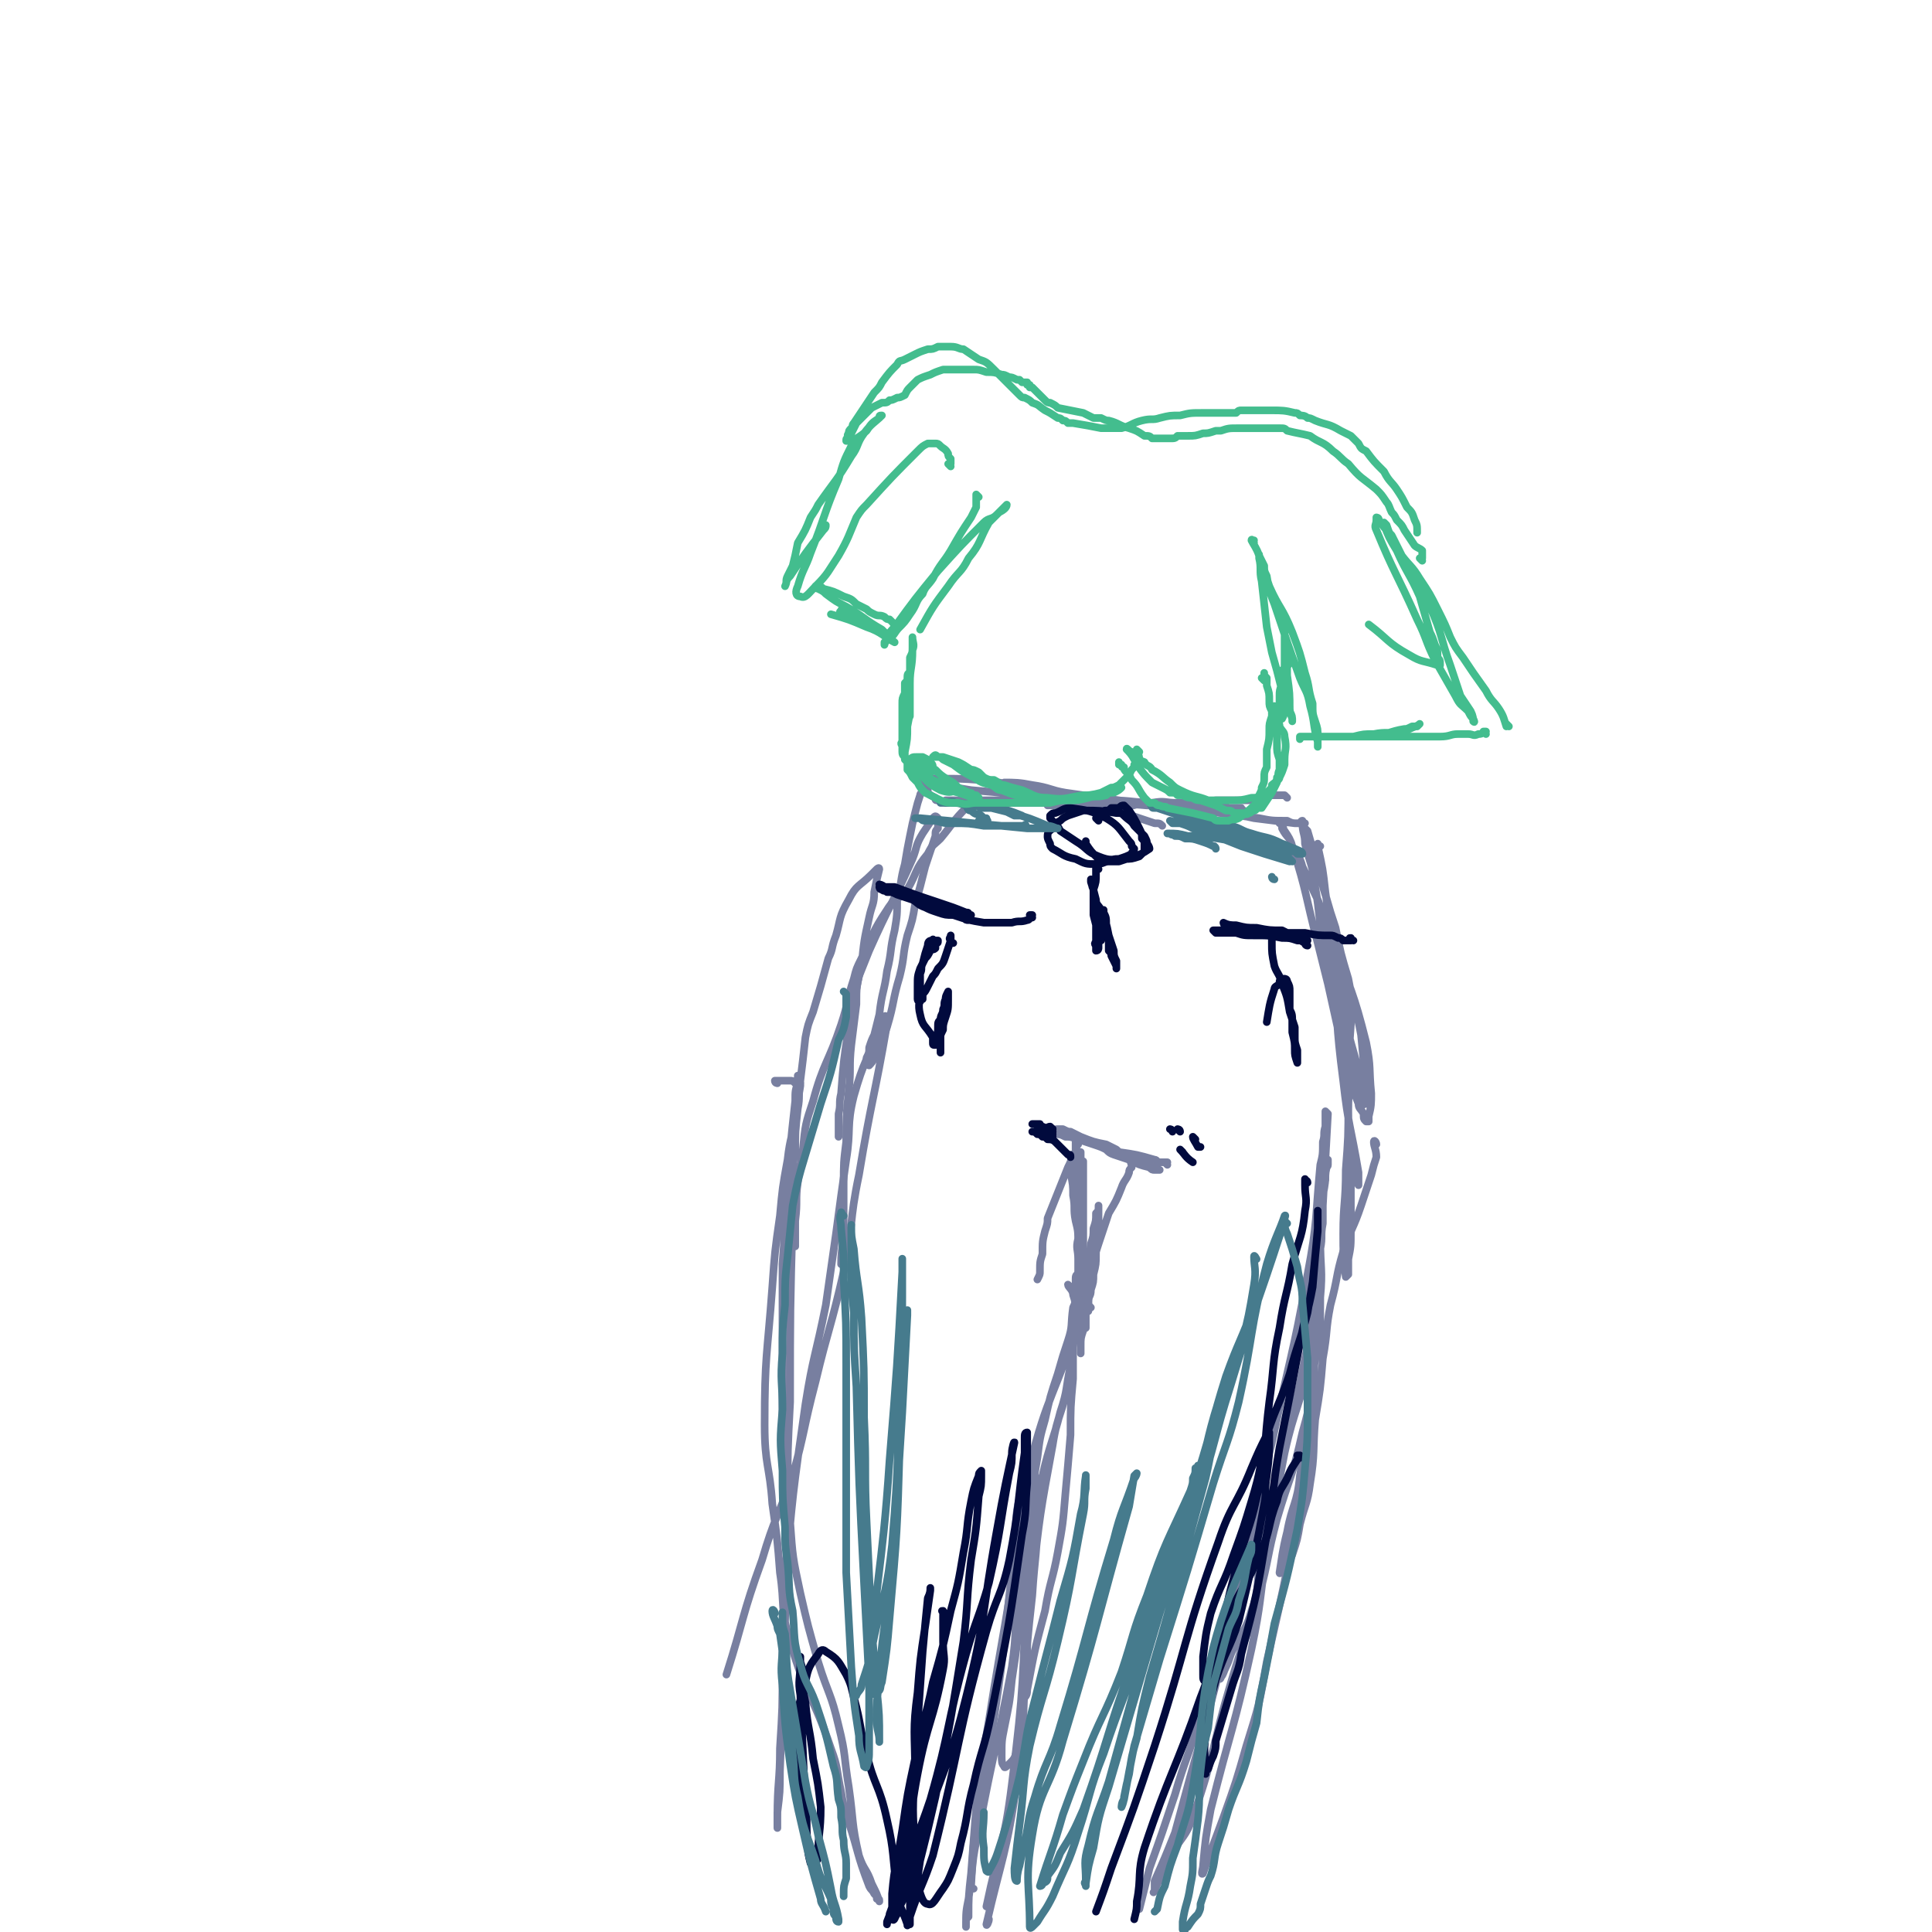 <svg viewBox='0 0 758 758' version='1.1' xmlns='http://www.w3.org/2000/svg' xmlns:xlink='http://www.w3.org/1999/xlink'><g fill='none' stroke='#787FA0' stroke-width='3' stroke-linecap='round' stroke-linejoin='round'><path d='M518,332c0,0 -1,0 -1,-1 0,0 0,1 0,1 2,9 2,9 3,18 2,13 1,13 3,25 2,15 2,15 4,29 2,10 2,10 3,20 1,4 1,4 3,9 0,2 1,2 2,4 0,2 0,2 1,3 0,0 1,0 1,0 0,-1 0,-1 0,-2 1,-4 1,-5 1,-9 -1,-10 0,-10 -2,-20 -5,-20 -6,-20 -13,-40 -3,-8 -3,-8 -6,-16 -3,-6 -3,-7 -6,-13 -1,-4 -2,-4 -4,-8 -1,-3 -1,-3 -3,-6 -1,-1 0,-1 -1,-2 0,-1 -1,-1 -1,-1 1,0 1,1 1,2 2,4 3,3 4,7 6,19 5,19 10,38 2,8 2,8 4,16 2,9 2,9 4,18 2,5 2,5 4,11 2,7 2,7 5,14 0,1 0,1 1,3 0,1 0,2 0,1 1,-1 1,-3 1,-6 -1,-10 -1,-11 -2,-21 -2,-11 -3,-11 -5,-22 -3,-10 -3,-10 -5,-20 -2,-6 -2,-6 -4,-13 -2,-6 -1,-6 -3,-12 -2,-6 -2,-6 -4,-13 -1,-1 -1,-1 -2,-2 0,-1 0,-1 0,-2 0,0 -1,0 0,1 0,4 1,4 1,8 2,8 3,8 4,17 2,11 1,12 4,23 2,11 2,11 5,22 2,8 3,8 5,16 2,7 2,7 4,15 1,3 1,3 2,6 0,1 0,2 1,3 0,1 0,0 0,-1 -1,-3 -2,-3 -3,-7 -3,-10 -3,-10 -5,-20 -2,-8 -2,-8 -3,-15 -1,-6 -1,-6 -2,-13 -1,-5 -1,-5 -2,-11 0,-3 0,-3 0,-6 0,-2 -1,-3 -1,-5 0,0 0,1 0,1 0,2 0,2 0,4 1,9 1,9 2,18 2,23 1,23 4,46 2,18 3,18 6,36 0,2 0,2 0,4 0,0 0,0 0,1 0,0 0,0 0,0 -1,-2 -1,-2 -2,-4 -1,-6 -1,-7 -2,-13 0,-9 0,-9 0,-18 0,-14 0,-14 1,-28 0,-5 0,-5 0,-11 -1,-2 -1,-2 -1,-5 -1,-1 -1,-1 -1,-3 0,-1 0,-2 0,-2 -1,0 -1,1 0,3 0,6 -1,6 0,13 0,9 1,9 1,18 1,11 0,11 0,21 0,9 1,9 1,19 0,14 0,14 0,28 0,6 0,6 -1,11 0,3 0,3 0,6 0,0 -1,1 -1,1 0,0 0,0 0,0 -1,-9 -1,-9 -1,-17 0,-12 1,-12 1,-25 1,-13 1,-13 1,-26 0,-18 0,-18 -1,-36 0,-4 0,-4 0,-8 0,-2 0,-2 0,-5 -1,-1 -1,-1 -1,-2 0,-2 0,-2 0,-3 0,0 0,0 0,0 '/><path d='M505,313c0,0 -1,-1 -1,-1 -3,0 -3,0 -6,0 -4,1 -4,1 -7,2 -3,0 -3,0 -5,0 -4,0 -4,0 -9,0 -7,1 -7,1 -15,1 -5,0 -5,-1 -10,0 -6,0 -6,1 -12,2 -3,0 -3,0 -6,0 -7,-1 -7,-1 -13,-2 -2,0 -2,0 -5,0 -2,1 -2,1 -3,1 -1,0 -1,0 -2,0 0,0 0,0 0,0 '/><path d='M437,315c0,0 -1,-1 -1,-1 8,0 9,1 18,1 4,0 4,0 8,0 8,0 8,-1 16,0 2,0 2,1 4,2 2,0 2,0 3,0 1,0 1,0 2,0 0,1 1,1 1,1 -2,0 -3,0 -5,0 -7,-1 -6,-1 -13,-2 -9,-1 -9,0 -18,-1 -17,-1 -17,-1 -35,-3 -3,-1 -3,-1 -7,-1 -5,-1 -5,-1 -9,-2 -3,-1 -3,-1 -5,-1 -1,0 -2,-1 -2,-1 4,0 6,0 11,1 7,1 7,2 13,3 21,3 21,3 42,6 9,1 9,1 19,2 7,1 7,1 15,2 5,1 5,1 11,1 2,1 2,1 4,1 1,0 3,0 3,0 -1,0 -2,0 -4,0 -8,-1 -8,-1 -16,-2 -9,-2 -9,-2 -19,-4 -11,-1 -11,-1 -23,-1 -12,-1 -12,-1 -23,-2 -23,-2 -23,-2 -46,-4 -6,-1 -6,-1 -13,-2 -3,-1 -3,-1 -5,-1 -1,-1 -1,-1 -2,-1 -1,0 -1,-1 -1,-1 11,1 12,0 24,1 11,1 11,2 22,4 12,2 12,2 25,3 11,2 12,1 23,3 10,1 10,1 20,2 5,1 5,1 10,1 3,1 3,1 6,1 0,0 1,0 1,0 -2,0 -3,0 -5,0 -7,-2 -7,-2 -14,-3 -11,-1 -11,-1 -23,-2 -12,0 -12,0 -23,0 -10,0 -10,0 -21,0 -8,0 -8,0 -15,0 -5,0 -5,0 -9,0 -4,0 -4,0 -7,0 -1,-1 -1,0 -3,0 0,-1 0,-1 0,-1 1,0 1,0 3,0 8,0 8,0 15,0 5,0 5,0 9,0 8,0 8,0 15,1 8,0 8,0 16,1 6,1 6,2 12,3 6,2 6,2 12,4 2,0 2,0 3,1 '/><path d='M368,314c-1,0 -1,0 -1,-1 -2,-1 -2,-1 -3,-2 0,-1 0,-1 0,-1 0,0 0,0 0,0 0,0 0,0 0,0 -1,-1 -1,-1 -1,-1 0,0 0,0 0,0 -1,1 -1,1 -1,1 0,1 -1,1 -1,2 -1,3 -1,3 -2,7 -1,4 -1,4 -2,9 -1,5 -1,5 -2,11 -2,7 -1,7 -3,13 0,7 0,7 -1,13 -2,8 -1,8 -3,16 -1,8 -2,8 -3,17 -1,4 -1,4 -2,8 -1,2 -1,2 -2,5 0,2 0,2 -1,4 0,0 0,0 0,1 0,1 0,1 0,1 0,1 1,1 1,1 2,-2 2,-3 3,-5 2,-5 2,-5 4,-10 3,-10 2,-10 5,-20 2,-8 1,-8 3,-16 2,-6 2,-6 3,-12 2,-7 2,-7 4,-15 1,-3 1,-3 2,-6 1,-3 1,-3 2,-6 0,-2 0,-2 1,-3 0,-1 0,-1 0,-2 0,-1 0,-2 0,-2 -1,-1 -1,-1 -2,0 -2,3 -2,3 -4,6 -3,5 -2,5 -4,10 -8,18 -9,18 -17,36 -2,5 -2,5 -4,10 -2,10 -2,10 -4,20 -2,13 -2,13 -3,26 -1,4 0,4 -1,8 0,3 0,3 0,6 0,2 0,2 0,3 '/><path d='M383,315c0,0 -1,0 -1,-1 0,0 0,1 0,1 0,0 0,0 0,0 -1,1 -2,0 -3,2 -5,5 -5,6 -10,12 -3,3 -3,2 -5,6 -5,6 -4,7 -8,14 -3,4 -5,3 -8,8 -6,9 -5,9 -10,19 -2,4 -2,4 -3,8 -3,9 -2,9 -5,18 -5,15 -7,15 -11,30 -3,9 -3,9 -4,19 -1,6 -1,6 -2,13 -1,7 0,7 -1,15 0,2 0,2 0,4 0,2 0,2 0,4 0,0 0,0 0,1 0,0 0,0 0,1 0,0 0,0 0,0 0,-4 0,-4 0,-9 -1,-10 -1,-10 -1,-21 0,-3 0,-3 1,-7 0,-8 0,-8 1,-17 1,-5 0,-5 1,-11 1,-8 1,-8 2,-17 1,-5 1,-5 3,-10 3,-10 3,-10 6,-21 2,-4 1,-4 3,-9 2,-7 1,-7 5,-14 3,-6 4,-5 9,-10 0,0 0,0 1,-1 1,-1 1,-1 1,-1 0,0 1,-1 1,0 -1,4 -1,4 -2,9 0,5 -1,5 -2,10 -2,9 -2,9 -3,19 -2,8 -2,8 -2,15 -1,8 -1,8 -2,16 -1,9 0,9 -1,18 -1,10 -1,10 -1,20 -1,8 -1,8 -1,17 0,8 0,8 0,17 0,7 -1,7 -1,14 '/><path d='M540,449c0,-1 -1,-2 -1,-1 0,2 1,3 1,6 -1,3 -1,3 -2,7 -2,6 -2,6 -4,12 -3,9 -4,9 -7,18 -3,10 -2,10 -5,21 -2,10 -1,10 -3,21 -1,12 -1,12 -3,24 -1,12 0,13 -2,25 -1,8 -2,8 -4,16 -1,6 -1,6 -3,12 -1,2 -1,2 -2,3 0,1 0,1 -1,2 -1,1 -2,3 -2,2 1,-6 1,-8 3,-16 2,-11 4,-11 5,-22 4,-23 4,-23 6,-47 2,-21 1,-21 2,-42 1,-5 0,-5 1,-10 0,-5 0,-5 0,-11 1,-5 1,-5 1,-10 0,-1 1,-1 1,-2 0,-1 0,-1 0,-2 0,0 0,1 0,1 -1,4 -1,4 -1,7 -2,11 -2,11 -3,21 -1,11 0,11 -1,22 -2,14 -1,14 -4,27 -6,30 -7,30 -14,60 -2,11 -2,11 -4,22 -1,8 0,9 -3,17 -2,7 -3,7 -6,13 -3,5 -2,5 -4,9 -1,2 -1,3 -2,4 0,1 -1,1 -1,0 -1,-4 0,-4 1,-9 3,-13 4,-12 7,-25 3,-13 3,-13 6,-26 3,-16 3,-16 7,-32 7,-33 8,-33 14,-66 4,-21 3,-22 5,-43 1,-4 1,-4 1,-9 1,-3 0,-3 1,-6 0,-2 0,-2 0,-4 0,-1 0,-1 0,-2 0,0 1,1 1,1 -1,18 -1,18 -2,36 -1,14 -1,14 -2,27 -2,17 -1,17 -3,33 -4,19 -6,19 -10,37 -4,20 -3,20 -7,39 -3,19 -2,19 -6,38 -7,32 -8,31 -16,63 -2,11 -2,11 -3,22 0,1 -1,4 0,3 3,-9 4,-11 8,-22 5,-14 5,-14 9,-28 5,-16 5,-16 8,-33 8,-35 8,-35 14,-71 3,-17 2,-17 4,-35 1,-14 1,-14 1,-28 1,-13 0,-13 1,-27 0,-3 0,-3 1,-6 0,-1 0,-1 0,-1 0,0 0,1 0,2 0,12 1,12 0,23 0,12 0,12 -2,24 -2,15 -1,15 -5,29 -4,18 -5,17 -10,34 -4,15 -3,15 -7,30 -5,17 -6,17 -11,34 -8,27 -6,27 -15,53 -3,8 -4,7 -8,14 -2,5 -2,5 -4,9 -2,3 -2,3 -3,6 0,0 -1,1 0,0 0,-1 0,-2 0,-4 4,-9 4,-9 8,-19 3,-11 3,-11 6,-22 8,-28 8,-28 15,-56 3,-11 3,-11 5,-23 2,-5 2,-5 3,-11 0,-4 0,-4 0,-7 1,-2 1,-2 1,-4 0,-1 0,-2 0,-1 0,3 0,4 -1,9 -3,11 -4,11 -7,22 -3,11 -4,11 -6,22 -4,14 -3,14 -7,28 -4,14 -5,14 -9,28 -5,15 -5,15 -10,29 -2,8 -2,8 -4,16 '/><path d='M305,425c0,0 -1,0 -1,-1 1,0 2,0 4,0 0,0 0,0 1,0 1,0 1,0 1,0 1,0 1,0 2,1 0,0 0,0 1,0 0,0 0,0 1,0 0,0 0,1 0,1 -1,6 -1,6 -2,12 -1,8 -2,8 -3,17 -2,11 -2,11 -3,22 -2,14 -2,14 -3,28 -2,27 -3,27 -3,54 0,16 2,16 3,31 2,14 2,14 3,27 2,13 0,14 4,27 6,21 9,21 16,42 3,8 2,8 4,17 1,6 1,6 3,12 4,12 3,12 8,25 1,2 1,1 2,3 1,1 1,1 1,2 1,0 1,0 1,1 0,0 0,0 0,0 -1,-3 -1,-3 -3,-7 -2,-6 -3,-5 -5,-11 -3,-13 -2,-13 -4,-27 -2,-12 -1,-12 -4,-24 -3,-13 -4,-12 -8,-25 -4,-14 -4,-14 -7,-27 -3,-14 -3,-14 -4,-28 -2,-12 -2,-12 -2,-24 -1,-12 -1,-12 -1,-24 0,-27 0,-27 0,-53 1,-14 1,-13 2,-27 1,-19 1,-19 3,-37 0,-4 0,-4 1,-7 0,-1 0,-3 0,-3 0,2 0,3 0,6 -1,11 -1,11 -2,22 0,14 0,14 0,27 -1,37 -1,37 -1,73 -1,19 -1,19 -1,39 -1,53 -1,53 -3,106 0,8 0,8 -1,16 0,3 0,6 0,6 0,1 0,-2 0,-4 0,-14 1,-14 1,-27 1,-16 1,-16 1,-32 0,-16 0,-16 1,-33 3,-35 3,-35 8,-70 3,-19 4,-19 8,-39 2,-14 2,-14 4,-28 2,-15 2,-15 4,-29 2,-12 0,-13 3,-25 4,-14 5,-14 11,-27 0,-2 0,-2 1,-3 0,-1 0,-2 1,-1 0,0 0,1 0,3 -5,29 -6,29 -11,59 -4,19 -2,19 -6,38 -5,22 -6,22 -11,43 -5,19 -4,19 -9,37 -6,17 -7,16 -12,33 -8,22 -7,23 -14,45 '/><path d='M458,457c0,0 -1,-1 -1,-1 0,0 1,0 1,0 -1,0 -2,0 -4,0 0,0 0,-1 -1,-1 -7,-2 -7,-2 -14,-3 -3,-1 -3,-1 -5,-1 -2,-1 -2,-1 -5,-2 -3,-1 -3,-1 -6,-2 -3,-1 -3,-1 -5,-1 -2,-1 -2,-1 -4,-1 -1,-1 -1,-1 -3,-1 0,0 0,0 -1,0 0,0 0,0 0,0 1,0 2,0 3,0 1,-1 1,-1 2,-1 1,0 1,0 2,0 2,1 2,1 3,1 2,1 2,1 4,2 5,2 5,2 10,3 2,1 2,1 4,2 1,1 1,1 3,2 2,1 2,1 3,1 3,2 3,2 7,3 1,1 1,1 1,1 1,0 1,0 2,0 0,0 0,1 0,1 0,0 0,0 1,0 0,0 0,0 0,0 -1,0 -1,0 -2,0 -1,0 -1,0 -2,-1 -4,-1 -4,-1 -8,-3 -3,-1 -3,-1 -6,-2 -3,-1 -2,-2 -5,-3 -4,-2 -4,-2 -8,-3 -4,-1 -4,-1 -7,-2 -2,0 -2,0 -4,0 -2,-1 -2,-1 -3,-1 -1,0 -1,0 -1,0 '/><path d='M444,455c0,0 -1,-1 -1,-1 0,0 0,0 1,0 0,0 0,0 0,0 0,1 -1,-1 -1,0 0,1 1,2 1,4 -1,1 -1,1 -1,2 -1,3 -2,3 -3,6 -2,5 -2,5 -5,10 -1,3 -1,3 -2,6 -1,3 -1,3 -2,6 -1,3 -1,3 -2,7 -1,6 -1,6 -2,13 0,1 0,1 0,2 0,1 0,1 0,2 0,1 0,1 0,1 0,1 0,1 0,1 0,0 0,1 0,0 0,-1 -1,-1 0,-3 0,-3 1,-2 1,-5 1,-3 1,-3 1,-6 1,-4 1,-4 1,-8 0,-6 1,-6 1,-12 0,-2 0,-2 0,-3 0,0 0,0 0,-1 0,-1 0,-1 0,-1 0,-1 0,-1 0,-2 0,0 0,0 0,0 0,2 0,2 -1,3 0,3 0,3 -1,6 0,3 0,3 -1,6 -1,10 -1,10 -2,19 -1,4 -1,4 -1,7 0,4 0,4 -1,8 0,2 0,2 0,5 0,1 0,1 0,3 0,0 0,1 0,1 0,0 0,0 0,0 0,-1 0,-1 0,-3 0,-3 0,-3 1,-6 0,-1 0,-1 0,-1 '/><path d='M423,449c0,0 -1,-1 -1,-1 0,0 0,0 0,1 0,3 0,3 0,6 0,3 1,3 1,5 1,5 0,5 1,9 0,5 0,5 0,10 0,4 1,4 1,9 0,5 0,5 1,9 0,4 0,4 0,7 1,2 1,2 1,4 0,1 0,1 0,3 0,1 0,1 1,2 0,0 -1,0 -1,0 0,-2 0,-2 -1,-5 0,-3 0,-3 -1,-7 -1,-6 -1,-6 -2,-13 0,-5 0,-5 -1,-9 -1,-5 0,-5 -1,-10 0,-4 0,-4 -1,-9 0,-1 0,-1 0,-2 0,0 0,0 0,-1 0,0 0,-1 0,-1 0,0 0,1 0,1 0,2 0,2 1,4 0,3 0,3 1,6 0,5 0,5 1,11 1,12 1,12 2,25 0,3 0,3 0,6 0,3 0,3 1,5 0,2 0,2 0,3 0,1 0,1 0,2 0,1 0,2 0,2 0,-6 0,-7 0,-13 0,-5 0,-5 -1,-11 0,-5 0,-5 0,-11 0,-10 0,-10 0,-19 -1,-3 0,-3 0,-6 -1,-2 -1,-2 -1,-3 0,-1 0,-1 0,-2 0,-1 0,-1 0,-1 0,0 0,1 0,2 0,1 0,1 0,3 0,7 0,7 0,13 0,6 0,6 0,12 0,7 0,7 0,14 0,5 0,5 0,10 -1,1 -1,1 -1,2 0,1 0,2 0,2 0,0 0,-1 0,-2 0,-10 0,-11 1,-21 0,-4 0,-4 1,-7 0,-4 0,-4 0,-8 0,-7 0,-7 0,-14 0,-1 0,-1 0,-2 0,-1 0,-1 0,-2 0,-1 0,-2 0,-1 0,2 -1,3 -1,6 0,7 0,7 0,14 -1,5 -1,5 -1,9 0,5 0,5 0,9 0,4 0,4 0,9 0,1 0,1 0,2 0,0 0,1 0,0 -1,0 0,-1 0,-3 0,-4 0,-4 0,-8 0,-4 -1,-4 0,-8 0,-3 0,-3 1,-7 0,-4 0,-5 0,-9 0,-4 0,-4 0,-7 0,-4 0,-4 0,-8 0,-2 0,-2 0,-3 -1,0 -1,-1 -2,0 0,0 0,0 -1,1 -1,3 -1,3 -2,5 -4,10 -4,10 -8,20 0,2 0,2 -1,5 -1,4 -1,4 -1,9 -1,3 -1,3 -1,7 0,1 0,1 -1,3 '/><path d='M420,505c0,0 -1,-1 -1,-1 0,1 2,2 2,4 1,3 1,3 0,5 -1,7 0,7 -2,13 -2,6 -2,6 -4,13 -3,9 -3,9 -5,18 -2,7 -2,7 -3,15 -3,17 -2,17 -3,34 -1,15 -1,15 -1,29 0,14 0,14 -1,27 0,1 0,1 0,2 0,1 0,2 0,2 1,-1 1,-2 1,-3 3,-16 3,-16 7,-31 2,-12 3,-12 5,-23 2,-11 2,-11 3,-23 1,-11 1,-11 2,-23 0,-11 0,-11 1,-22 0,-9 0,-9 0,-18 1,-6 1,-6 1,-12 0,-2 0,-2 0,-5 0,-2 0,-2 0,-4 0,-1 0,-2 1,-2 0,2 0,3 0,5 0,6 0,6 -1,12 -1,13 -1,13 -3,25 -2,13 -4,12 -6,25 -5,27 -5,27 -8,54 -2,12 -1,12 -2,25 0,9 0,9 -1,17 -1,9 0,9 -1,18 -1,3 -1,3 -2,6 -1,3 -1,3 -3,5 -1,1 -2,2 -2,1 -1,-1 -1,-2 -1,-4 0,-6 0,-6 1,-11 2,-10 2,-9 3,-19 4,-26 3,-26 6,-52 2,-14 2,-14 6,-28 3,-13 4,-13 7,-25 3,-9 2,-9 4,-18 1,-5 1,-5 1,-9 1,-4 1,-4 2,-9 0,-1 0,-1 0,-3 1,-2 1,-3 1,-3 -1,2 0,4 -1,7 -9,28 -12,28 -19,56 -4,11 -2,12 -4,24 -5,38 -6,38 -12,76 -3,17 -3,17 -5,34 -1,13 -1,13 -2,26 -1,9 -1,9 -1,17 -1,1 -1,1 -1,2 0,1 0,1 0,1 0,1 0,1 0,1 0,-6 0,-6 1,-11 2,-14 1,-14 4,-27 6,-32 7,-32 13,-64 2,-14 1,-14 2,-28 2,-19 2,-19 4,-39 1,-5 1,-11 2,-10 2,2 2,8 2,16 0,17 -1,17 -2,33 -2,18 -2,18 -3,36 -1,18 0,19 -3,37 -4,28 -6,30 -12,56 0,1 1,-1 1,-2 '/><path d='M382,741c0,0 -1,0 -1,-1 1,-19 1,-19 4,-38 2,-14 3,-14 5,-28 5,-33 4,-33 8,-65 1,-11 0,-14 2,-21 0,-1 1,2 2,4 1,14 2,14 1,28 -2,40 -1,40 -6,80 -3,24 -5,24 -10,48 '/></g>
<g fill='none' stroke='#010A3D' stroke-width='3' stroke-linecap='round' stroke-linejoin='round'><path d='M431,322c0,0 -1,-1 -1,-1 0,0 1,0 1,1 0,0 0,0 0,0 0,-2 -1,-2 0,-3 0,0 0,0 1,0 1,-1 1,-1 2,-1 1,0 1,0 2,-1 1,0 1,0 1,0 1,0 1,0 2,0 1,-1 1,-1 2,-1 1,1 1,1 2,2 2,3 2,3 4,7 1,2 1,2 1,4 1,1 1,1 1,2 0,1 0,1 0,2 0,1 0,1 0,1 -1,1 -1,1 -2,2 -3,1 -3,1 -6,1 -5,0 -5,1 -10,-1 -5,-2 -4,-3 -9,-6 -3,-2 -3,-2 -6,-4 -1,-2 -1,-2 -3,-3 0,-1 0,-1 -1,-2 0,0 0,-1 0,-1 1,-1 1,-1 2,-1 3,-1 3,-2 6,-2 7,1 8,1 14,4 5,3 5,4 9,9 1,1 1,1 1,2 1,1 1,1 1,1 0,1 -1,1 -1,2 -2,1 -2,1 -5,2 -2,0 -2,0 -4,1 -2,0 -2,1 -5,1 -4,0 -4,0 -8,-2 -5,-1 -5,-2 -9,-4 -1,-1 -1,-1 -1,-2 -1,-2 -1,-2 -1,-3 0,-2 1,-2 2,-3 1,-2 1,-2 3,-3 1,-1 1,-1 3,-2 3,-1 3,-1 6,-2 6,0 7,0 13,1 2,0 2,0 3,1 2,2 3,2 4,4 2,2 2,2 4,4 1,2 1,2 1,3 1,1 1,2 1,2 -3,2 -3,2 -6,3 -3,1 -3,1 -6,2 -2,0 -2,0 -4,0 -2,0 -2,0 -4,-1 -3,-3 -3,-3 -5,-6 0,0 0,-1 0,-1 0,0 0,0 0,0 '/><path d='M431,341c0,0 -1,-1 -1,-1 0,0 0,0 0,1 0,1 0,1 0,2 0,3 0,3 -1,6 0,2 0,3 1,5 0,3 0,3 0,5 0,3 0,3 0,6 0,2 0,2 0,4 0,1 -1,1 0,2 0,1 0,1 0,2 1,0 1,-1 1,-1 0,0 0,0 0,-1 0,-2 0,-2 0,-5 -1,-3 -1,-3 -2,-7 0,-3 0,-3 0,-6 0,-1 0,-1 0,-3 0,-1 0,-1 0,-2 -1,0 0,0 0,-1 -1,-1 -1,-1 -1,-2 0,0 0,0 0,0 0,0 0,0 0,1 1,3 1,3 2,7 0,2 1,2 2,4 2,5 2,5 3,10 1,3 1,3 2,6 0,2 0,2 1,4 0,1 0,1 0,2 0,0 0,1 0,1 0,0 0,-1 0,-1 -1,-2 -1,-2 -2,-4 0,-1 0,-1 -1,-2 0,-2 0,-2 0,-5 -1,-3 -1,-3 -1,-5 0,-3 0,-3 -1,-5 0,0 0,-1 0,-1 0,1 0,1 0,1 0,1 0,1 0,2 0,1 0,1 -1,3 0,2 0,2 0,5 0,1 0,1 0,1 '/><path d='M405,360c0,0 -1,-1 -1,-1 0,0 1,0 1,0 -1,1 -1,2 -2,2 -3,1 -3,0 -6,1 -2,0 -2,0 -5,0 -3,0 -3,0 -6,0 -6,-1 -6,-1 -12,-3 -3,0 -3,0 -6,-1 -3,-1 -3,-1 -5,-2 -3,-1 -3,-2 -5,-3 -3,-1 -3,-1 -6,-2 -2,-1 -2,-1 -4,-1 -1,-1 -1,0 -2,-1 -1,0 -1,-1 -1,-1 0,0 1,0 2,0 2,0 2,0 4,0 8,3 8,3 17,6 6,2 6,2 11,4 1,0 1,0 1,1 0,0 1,0 1,0 -1,0 -1,0 -1,0 -4,-1 -4,-1 -7,-2 -3,-1 -3,-1 -6,-2 -3,-2 -3,-2 -7,-3 -6,-2 -6,-2 -12,-4 -2,0 -3,0 -3,-1 0,0 1,0 2,1 9,2 9,2 18,6 7,2 6,3 13,6 1,1 1,1 2,1 '/><path d='M531,369c-1,0 -1,-1 -1,-1 -1,0 0,0 0,1 -1,0 -2,0 -3,0 -1,-1 -1,-1 -2,-1 -2,-1 -2,-1 -3,-1 -5,0 -5,0 -10,-1 -3,0 -3,0 -6,0 -2,0 -2,0 -5,0 -4,-1 -4,-1 -8,-1 -2,-1 -2,-1 -5,-1 -3,-1 -3,-1 -6,-1 -1,0 -1,0 -1,0 -1,0 -1,-1 -1,-1 2,1 3,1 5,1 4,1 4,1 8,1 5,1 5,1 10,1 2,1 2,1 4,2 2,1 2,1 3,1 1,1 1,1 2,1 1,0 1,0 1,0 -1,0 -2,0 -4,0 -3,-1 -3,-1 -6,-1 -5,-1 -5,-1 -11,-1 -4,0 -4,0 -7,-1 -2,0 -2,0 -4,0 -2,0 -2,0 -3,0 -1,0 -1,0 -1,0 -1,-1 -1,-1 -1,-1 2,0 3,0 6,0 3,0 3,0 6,0 6,0 6,0 11,1 4,0 4,0 6,1 2,1 2,1 4,2 2,0 1,0 3,1 0,0 0,1 1,1 0,0 0,0 0,0 '/><path d='M499,366c0,0 -1,0 -1,-1 0,0 1,1 1,1 0,2 0,2 0,4 0,4 0,4 1,9 1,3 2,3 3,7 2,5 2,5 3,11 1,3 1,3 2,6 0,2 0,2 0,4 0,2 0,2 1,5 0,1 0,1 0,3 0,1 0,1 0,2 0,0 0,0 0,0 0,0 0,0 0,0 -1,-3 -1,-3 -1,-5 0,-3 0,-3 -1,-7 0,-2 0,-2 0,-4 0,-3 0,-3 -1,-5 0,-3 0,-3 0,-5 0,-1 0,-1 0,-2 0,-2 0,-2 -1,-4 0,-1 -1,-1 -1,-1 -1,0 -1,0 -1,0 -1,0 -1,1 -1,2 -1,1 -2,1 -2,2 -2,6 -2,7 -3,13 '/><path d='M374,370c-1,0 -1,-1 -1,-1 -1,-1 0,-1 0,-2 0,0 0,0 0,0 0,0 0,0 0,0 0,0 0,0 0,0 0,1 0,1 0,2 -1,3 -1,3 -2,6 -1,3 -1,3 -3,5 -1,2 -1,2 -2,3 -1,2 -1,2 -2,4 -1,2 -1,2 -2,3 0,1 0,1 0,2 -1,0 -1,0 -1,1 0,0 0,0 0,0 0,0 -1,0 -1,-1 0,-3 0,-3 0,-5 0,-4 0,-4 1,-7 1,-2 1,-2 2,-4 1,-1 1,-1 2,-3 1,-1 1,0 2,-1 0,-1 0,-1 0,-2 1,0 1,0 1,-1 -1,0 -1,0 -1,0 -1,0 -1,-1 -1,0 -1,0 -2,0 -2,2 -1,3 -1,3 -2,7 -1,2 0,2 -1,4 0,4 0,4 0,7 0,4 -1,5 0,9 1,5 2,4 5,9 0,1 0,1 0,2 0,1 0,1 1,1 0,0 0,0 0,0 0,-1 0,-2 0,-3 1,-2 1,-2 1,-4 0,-2 0,-2 1,-3 0,-2 1,-2 1,-4 1,-2 0,-2 1,-4 0,-1 0,-1 1,-3 0,0 0,0 0,0 0,2 0,2 0,3 0,4 0,4 -1,7 -1,3 -1,3 -1,5 -1,2 -1,2 -1,3 0,3 0,3 0,6 '/><path d='M510,572c0,0 -1,-1 -1,-1 0,0 1,0 1,0 0,0 0,0 0,0 -3,5 -3,4 -5,9 -2,4 -3,4 -4,9 -4,10 -2,11 -7,21 -5,13 -7,12 -13,26 -6,14 -4,15 -10,30 -10,29 -12,29 -22,59 -3,10 -1,11 -3,21 0,3 0,3 -1,7 '/><path d='M513,464c0,-1 -1,-1 -1,-1 0,-1 0,0 0,0 0,1 0,1 0,2 0,5 1,5 0,10 -1,10 -2,10 -5,21 -2,12 -3,12 -5,25 -3,14 -2,15 -4,29 -2,16 -1,17 -4,33 -3,15 -4,15 -8,29 -4,14 -4,15 -7,29 -1,3 -2,3 -3,7 -1,4 -1,4 -2,9 -1,1 -1,1 -1,3 0,0 0,0 0,0 -1,-1 -1,-1 -1,-3 0,-3 0,-3 0,-7 1,-8 1,-9 3,-17 4,-12 5,-11 9,-23 4,-11 4,-11 7,-21 4,-13 3,-13 6,-26 4,-12 5,-12 9,-24 3,-12 4,-12 7,-24 1,-6 1,-6 2,-12 1,-10 1,-10 2,-20 0,-3 0,-3 0,-6 0,0 0,0 0,-1 0,0 0,-1 0,-1 0,0 0,1 0,1 0,3 0,3 0,6 -1,11 -1,11 -2,23 -2,11 -3,11 -5,22 -4,21 -4,21 -8,41 -3,17 -2,17 -5,34 -4,24 -4,24 -10,47 -1,7 -2,7 -4,14 -3,10 -3,10 -6,20 0,3 0,3 -1,6 -1,2 -1,2 -2,5 -1,1 -1,1 -1,1 0,1 0,1 0,1 0,-7 -1,-8 0,-15 1,-11 1,-11 4,-22 4,-12 5,-11 9,-23 3,-12 3,-13 6,-25 2,-10 2,-10 4,-21 1,-5 0,-5 1,-11 1,-8 1,-8 1,-16 0,0 0,-1 0,-1 0,0 -1,0 -1,1 -3,6 -3,6 -6,13 -6,15 -8,14 -13,29 -14,39 -12,40 -25,80 -8,24 -8,24 -17,48 -3,9 -3,9 -6,17 '/><path d='M413,444c0,-1 -1,-1 -1,-1 0,0 0,0 1,0 0,0 0,0 0,0 '/><path d='M464,452c0,0 -1,-1 -1,-1 2,2 2,3 5,5 '/><path d='M413,443c0,0 0,0 -1,-1 -1,0 -1,1 -3,0 -1,0 -1,0 -2,0 0,0 0,-1 -1,-1 0,0 0,0 -1,0 0,0 0,0 0,0 0,0 0,0 0,0 1,0 1,0 2,0 0,0 0,0 1,0 '/><path d='M469,447c0,0 -1,-1 -1,-1 0,1 1,2 2,4 0,0 0,0 0,0 0,0 0,0 1,0 0,0 0,0 0,0 -1,0 -1,0 -1,0 '/><path d='M420,454c0,-1 0,-1 -1,-1 -3,-3 -3,-3 -5,-5 -1,-1 -2,-1 -3,-1 -1,-1 -1,-1 -2,-1 -1,-1 -1,-1 -2,-1 0,0 0,0 -1,-1 0,0 0,0 0,0 0,0 -1,0 -1,0 0,0 0,0 0,0 1,0 1,0 3,0 '/><path d='M463,444c0,0 -1,-1 -1,-1 0,0 1,0 1,1 '/><path d='M413,446c-1,-1 -1,-1 -1,-1 -1,-1 0,0 0,0 -1,0 -1,-1 -3,-1 0,-1 0,0 -1,0 0,-1 0,-1 0,-1 0,0 0,0 0,0 0,0 0,0 0,0 0,0 0,0 1,0 0,0 0,0 1,0 '/><path d='M460,444c0,-1 -1,-1 -1,-1 '/><path d='M413,445c0,-1 -1,-1 -1,-1 0,-1 1,0 1,0 0,0 0,0 0,0 0,0 -1,0 -1,0 '/><path d='M371,633c-1,0 -1,-1 -1,-1 -1,0 0,0 0,1 0,1 0,1 0,2 0,2 0,2 0,3 0,3 0,3 0,6 0,6 1,6 0,11 -4,21 -6,20 -10,41 -4,21 -2,21 -7,42 -1,8 -2,8 -5,16 0,0 0,1 0,1 0,-1 1,-2 1,-4 3,-8 3,-8 5,-15 5,-15 6,-15 11,-30 8,-28 6,-28 14,-57 4,-14 5,-14 9,-28 5,-22 4,-22 8,-43 1,-4 1,-4 1,-8 0,-2 1,-5 1,-4 -3,14 -4,18 -7,35 -6,33 -4,33 -12,65 -7,28 -9,28 -18,55 -2,6 -2,6 -3,11 -2,7 -2,7 -4,14 -1,2 -1,2 -2,5 -1,1 -1,3 -2,2 0,-3 0,-5 0,-10 1,-12 2,-12 4,-25 2,-14 2,-14 5,-28 3,-15 4,-15 7,-30 4,-14 4,-14 7,-28 3,-11 3,-11 5,-23 2,-10 1,-10 3,-20 1,-5 1,-5 3,-10 0,-1 0,-1 1,-2 0,0 0,1 0,2 0,4 0,4 -1,8 -1,13 -1,13 -3,25 -2,16 -1,16 -3,32 -5,31 -5,31 -11,61 -3,13 -3,13 -6,25 -1,7 -1,7 -3,13 -1,3 0,3 -1,6 0,2 0,3 0,5 0,0 0,1 0,1 0,-1 -1,-2 0,-3 4,-12 5,-12 9,-24 11,-44 9,-45 21,-88 4,-14 6,-14 9,-28 4,-21 3,-21 6,-42 0,-3 0,-3 0,-6 0,-1 0,-2 1,-2 0,0 0,0 0,1 0,9 0,9 0,19 -1,10 0,10 -2,20 -5,35 -5,35 -12,70 -3,15 -4,14 -7,28 -3,11 -2,12 -5,23 -1,5 -1,5 -3,10 -2,5 -2,5 -4,8 -3,4 -4,7 -6,6 -2,0 -3,-4 -4,-8 -1,-7 -1,-7 -1,-14 -1,-15 -1,-15 0,-30 0,-15 -1,-16 1,-31 1,-13 1,-13 3,-26 1,-7 1,-7 2,-14 0,-1 0,-1 0,-1 0,1 0,2 -1,4 -1,10 -1,10 -2,21 -2,28 -2,28 -4,57 0,13 0,13 0,27 -1,8 -1,8 -1,16 0,1 0,1 0,3 0,2 0,2 -1,4 0,0 0,1 0,0 -2,-6 -3,-6 -4,-13 -2,-14 -1,-15 -4,-28 -3,-14 -5,-13 -8,-26 -3,-11 -2,-11 -5,-22 -1,-4 -1,-5 -3,-9 -3,-5 -3,-6 -8,-9 -1,-1 -2,-1 -3,1 -3,4 -4,5 -5,11 -3,10 -3,10 -3,20 -1,11 0,11 1,23 0,7 0,7 2,14 1,7 1,7 3,13 0,0 1,0 1,0 1,0 1,-1 1,-2 0,-9 1,-9 1,-19 -1,-9 -1,-9 -3,-19 -1,-11 -2,-11 -3,-22 -1,-5 -1,-5 -1,-10 0,-3 0,-3 -1,-6 0,-1 0,-2 0,-2 0,0 0,1 0,2 0,7 -1,7 0,13 1,22 1,22 2,44 1,7 0,7 1,15 0,3 0,3 1,7 '/></g>
<g fill='none' stroke='#467B8D' stroke-width='3' stroke-linecap='round' stroke-linejoin='round'><path d='M493,494c0,0 -1,-2 -1,-1 0,4 1,5 0,11 -2,12 -2,12 -5,24 -4,13 -5,13 -8,26 -4,13 -3,13 -6,26 -6,22 -6,22 -12,43 -5,18 -5,18 -10,35 -3,12 -3,12 -5,24 -2,7 -2,7 -3,14 -1,4 -1,4 -2,9 0,2 -1,4 -1,4 0,0 0,-2 1,-3 2,-11 2,-11 4,-21 5,-17 5,-17 10,-34 11,-35 11,-35 21,-69 5,-16 6,-16 10,-32 6,-27 4,-27 11,-54 3,-10 5,-13 7,-19 1,-1 -1,3 -1,5 -10,31 -11,31 -20,61 -7,22 -6,23 -13,44 -7,23 -8,23 -15,46 -10,34 -10,34 -20,68 -4,12 -4,12 -6,24 -2,7 -2,7 -3,14 0,0 0,1 0,1 0,-1 -1,-1 0,-2 0,-7 -1,-7 1,-14 3,-13 4,-13 8,-25 5,-18 5,-18 10,-36 6,-21 7,-21 13,-42 5,-19 5,-19 11,-38 5,-16 4,-17 9,-33 3,-10 4,-10 8,-20 3,-8 3,-9 5,-17 1,-3 1,-3 2,-6 0,-1 0,-3 0,-2 0,2 0,4 -1,7 -5,14 -6,14 -11,28 -6,19 -5,19 -11,38 -7,21 -8,20 -15,41 -6,17 -6,17 -11,34 -10,28 -9,29 -19,57 -4,9 -4,9 -9,17 -2,5 -2,5 -5,9 0,2 0,2 -2,3 0,1 -1,1 -1,1 4,-13 5,-14 9,-28 4,-11 4,-11 8,-21 7,-18 8,-17 15,-35 5,-15 4,-15 10,-30 7,-21 8,-21 17,-41 1,-3 1,-3 1,-5 1,-2 1,-2 1,-4 1,0 1,-1 1,-1 0,1 0,2 0,4 -11,34 -10,34 -22,67 -7,21 -8,21 -15,42 -6,15 -5,16 -10,31 -4,13 -5,13 -10,25 -3,6 -3,5 -6,10 -1,1 -1,1 -2,2 0,0 -1,1 -1,0 0,-17 -2,-18 1,-36 3,-19 7,-18 12,-37 14,-46 13,-46 26,-92 1,-6 1,-6 2,-12 0,0 1,-1 1,-1 0,0 0,1 -1,2 -4,12 -5,12 -8,24 -11,36 -10,37 -21,73 -4,14 -6,14 -10,28 -3,9 -2,9 -4,18 -1,4 -1,4 -2,9 -1,3 -1,5 -1,6 -1,0 -1,-3 -1,-5 1,-9 1,-9 2,-17 2,-15 1,-16 4,-31 5,-21 6,-20 11,-41 6,-25 5,-25 10,-50 1,-5 0,-5 1,-10 0,-2 0,-2 0,-4 0,0 0,-2 0,-1 -1,6 0,8 -2,15 -3,17 -3,17 -8,34 -5,20 -5,19 -10,39 -4,15 -3,15 -6,30 -3,12 -3,12 -7,25 -2,6 -2,7 -5,12 0,1 -1,0 -1,0 -1,-4 -1,-4 -1,-9 -1,-7 0,-7 0,-14 '/><path d='M331,477c-1,-1 -1,-2 -1,-1 -1,2 0,3 0,6 1,10 1,10 1,20 1,17 1,17 1,34 0,20 0,20 0,40 0,20 0,20 0,41 1,18 1,18 2,37 1,14 1,14 3,27 0,6 1,6 2,12 0,0 1,1 1,0 1,-3 1,-3 1,-7 0,-13 0,-13 0,-26 -1,-19 -1,-19 -2,-39 -2,-39 -2,-39 -3,-77 -1,-15 -1,-15 -1,-29 -1,-10 -1,-10 -1,-19 0,-8 0,-8 0,-15 0,0 0,-1 0,0 0,4 0,4 1,9 1,13 2,13 3,27 1,20 1,20 1,39 1,21 0,21 1,41 1,21 1,21 2,42 1,12 1,12 2,24 1,10 1,10 1,20 0,0 0,1 0,0 0,-3 -1,-4 -1,-8 0,-8 0,-8 1,-16 1,-18 2,-18 4,-36 2,-19 2,-19 3,-37 1,-16 1,-16 2,-32 1,-19 1,-19 2,-38 0,-1 0,-2 0,-2 0,0 0,1 0,2 -1,11 -1,11 -2,22 0,14 0,14 -1,29 -1,34 -1,34 -4,68 -1,12 -1,12 -3,25 -1,2 0,3 -2,4 -1,1 -3,1 -3,-1 2,-43 5,-44 8,-90 3,-37 3,-37 5,-74 0,-2 0,-6 0,-5 0,3 0,7 0,13 0,14 0,14 -1,27 -1,36 0,36 -3,72 -2,18 -3,18 -7,36 -2,10 -2,10 -5,19 0,2 -1,2 -2,4 0,1 -1,0 -1,1 0,0 0,0 0,0 '/><path d='M500,345c-1,0 -1,-1 -1,-1 '/><path d='M477,333c0,-1 -1,-1 -1,-1 0,0 1,0 0,0 -2,-1 -2,-1 -5,-2 -3,-1 -3,-1 -6,-1 -2,-1 -2,-1 -4,-1 -1,-1 -1,0 -2,-1 -1,0 -1,0 -1,0 0,0 0,0 0,0 4,0 4,0 8,1 6,0 6,0 12,1 6,1 6,1 11,2 6,1 6,1 12,2 2,1 2,1 5,1 2,0 2,0 3,1 1,0 2,0 2,0 0,-1 -1,-1 -3,-2 -3,-1 -2,-1 -5,-2 -6,-3 -6,-2 -12,-4 -4,-1 -4,-2 -8,-3 -4,-1 -4,-1 -8,-2 -4,0 -4,0 -7,-1 -2,0 -2,0 -4,0 -1,0 -1,-1 -1,-1 0,0 1,0 2,0 5,1 5,2 9,3 5,1 5,1 10,3 4,2 4,2 8,4 6,2 6,2 12,4 1,1 1,1 1,1 1,0 0,0 0,0 -4,-1 -4,-1 -7,-2 -8,-3 -8,-3 -15,-5 -6,-3 -7,-3 -13,-5 -5,-2 -5,-2 -10,-4 -3,-1 -3,-1 -6,-2 -1,0 -1,0 -1,0 -1,0 -1,0 -1,-1 0,0 -1,0 0,0 2,1 2,1 4,1 5,2 5,2 9,3 8,4 8,3 17,7 3,1 3,2 7,4 7,3 7,3 15,6 1,0 1,0 2,1 0,0 0,0 0,0 -10,-3 -10,-3 -19,-6 -10,-4 -10,-4 -19,-7 -2,-1 -2,-1 -5,-2 -1,0 -1,0 -3,0 0,0 -1,-1 -1,-1 3,1 4,0 8,1 7,2 7,3 15,5 5,2 5,2 9,4 6,2 6,2 11,4 2,1 2,0 4,1 0,0 0,0 1,1 0,0 0,0 0,0 '/><path d='M403,325c0,-1 -1,-1 -1,-1 0,-1 1,0 0,0 -4,0 -4,0 -9,0 -3,0 -3,0 -7,0 -6,-1 -6,-1 -12,-1 -4,0 -3,0 -7,-1 -2,0 -2,0 -4,0 -1,0 -1,0 -2,-1 -1,0 -2,0 -2,0 0,0 1,0 2,0 11,1 11,1 21,2 11,1 11,1 21,2 5,0 5,0 10,0 1,0 2,0 2,0 -1,0 -2,-1 -4,-1 -7,-3 -7,-3 -14,-5 -4,-1 -4,-1 -8,-2 -5,-1 -5,-1 -10,-1 -3,-1 -3,-1 -6,-1 -1,0 -1,0 -2,0 -1,0 -2,0 -2,0 0,-1 1,0 1,0 3,0 3,-1 5,0 9,1 9,1 19,3 2,1 2,1 4,2 1,0 1,0 2,0 0,0 0,0 1,0 0,0 0,0 0,0 -5,-2 -5,-2 -10,-3 -3,0 -3,0 -6,0 -2,-1 -2,-1 -4,-1 -1,0 -1,0 -2,0 0,0 0,-1 0,0 -1,0 -1,0 0,0 1,2 1,2 2,2 2,2 2,1 4,2 1,1 1,1 2,1 0,1 1,1 0,1 -1,0 -2,0 -3,0 '/><path d='M332,390c0,0 -1,-1 -1,-1 0,0 0,0 1,1 0,4 0,4 0,9 -1,5 -1,5 -3,9 -3,13 -3,13 -7,25 -3,10 -3,10 -6,20 -3,10 -3,10 -5,20 -1,10 -1,10 -2,20 -1,9 -1,9 -1,19 -1,9 -1,9 -1,19 -1,11 0,11 0,22 -1,12 -1,12 0,24 0,11 0,11 1,22 0,7 0,7 1,14 1,10 0,10 2,19 1,11 0,11 3,21 2,8 3,7 6,15 4,12 4,12 7,25 2,6 1,6 2,13 1,3 1,3 1,7 1,5 0,5 1,9 0,5 1,5 1,9 0,3 0,3 0,6 -1,3 -1,3 -1,6 0,1 0,1 0,1 '/><path d='M505,480c0,0 -1,-1 -1,-1 0,2 0,3 1,5 2,6 2,6 4,13 1,7 2,7 2,14 1,11 1,11 2,22 0,11 0,11 0,22 0,10 0,10 -1,21 -1,12 -1,12 -3,24 -4,19 -4,19 -9,37 -2,11 -2,11 -4,21 -2,9 -2,9 -3,18 -2,7 -2,7 -4,15 -3,10 -4,10 -7,19 -2,7 -2,7 -4,13 -2,6 -1,7 -3,13 -1,2 -1,2 -2,5 -1,3 -1,3 -2,6 0,2 0,2 -1,4 -2,2 -2,2 -4,5 0,0 -1,0 -1,1 0,0 -1,0 -1,0 0,-1 0,-1 0,-3 1,-7 2,-7 3,-14 1,-5 1,-5 1,-11 1,-7 1,-7 2,-15 1,-10 0,-10 1,-19 1,-9 1,-9 3,-17 1,-9 1,-9 2,-17 3,-11 3,-11 6,-22 2,-5 3,-5 4,-11 3,-9 2,-9 4,-17 1,-2 1,-2 1,-4 0,0 0,-1 0,-1 -6,14 -7,15 -12,30 -3,10 -3,10 -5,20 -4,22 -2,22 -6,45 -2,12 -3,12 -6,23 -3,8 -3,8 -5,16 -2,4 -2,4 -3,9 -1,1 -1,1 -1,1 '/><path d='M304,633c0,-1 -1,-2 -1,-1 0,2 1,3 2,6 0,1 0,1 1,3 1,7 1,7 2,14 2,16 1,16 3,33 1,8 0,9 2,17 2,13 3,13 7,25 2,8 3,8 6,15 0,2 0,2 1,4 0,2 0,2 1,3 0,1 0,2 1,2 0,0 0,-1 0,-1 -1,-6 -2,-6 -3,-12 -2,-10 -2,-10 -5,-21 -2,-10 -3,-10 -5,-21 -3,-18 -3,-18 -6,-36 -2,-11 -1,-11 -2,-22 -1,-3 -1,-3 -1,-6 0,-1 0,-2 0,-2 0,-1 0,0 0,0 0,6 0,6 0,12 0,8 -1,8 0,16 1,16 1,16 3,31 2,13 2,13 5,26 3,13 3,13 7,27 0,2 1,2 2,5 '/></g>
<g fill='none' stroke='#43BD8E' stroke-width='3' stroke-linecap='round' stroke-linejoin='round'><path d='M496,267c0,0 -1,-1 -1,-1 0,0 1,0 1,0 0,0 0,0 0,0 0,-1 0,-1 0,-2 0,0 0,0 0,0 0,0 0,0 0,0 0,1 0,1 1,2 0,1 0,1 0,3 1,3 1,3 1,6 0,2 0,2 1,4 0,3 1,3 1,6 1,3 1,3 1,7 0,3 0,3 1,6 0,2 0,2 0,4 -1,2 0,2 -1,3 0,2 -1,2 -2,3 0,1 0,1 -1,2 0,0 0,0 -1,1 -1,0 -1,1 -2,1 -2,1 -2,1 -4,1 -4,1 -4,1 -8,1 -2,0 -2,0 -4,0 -2,0 -2,0 -5,0 -5,-2 -5,-1 -11,-4 -2,-1 -2,-1 -4,-3 -3,-2 -3,-3 -7,-5 -1,-2 -2,-1 -3,-3 -3,-1 -3,-2 -5,-4 -1,0 -2,-2 -2,-1 1,1 2,2 3,4 1,1 0,1 1,2 3,4 3,4 6,7 2,1 2,1 4,2 2,1 2,1 3,2 2,0 2,0 3,1 1,0 1,0 2,0 2,1 2,1 4,1 1,1 2,1 3,1 3,1 3,1 6,2 2,1 2,1 4,2 2,0 2,0 3,1 1,0 1,0 3,0 1,0 2,1 3,0 1,0 1,-1 2,-1 0,0 1,0 1,-1 1,0 1,0 2,0 2,-3 2,-3 4,-6 1,-2 1,-2 2,-4 0,-1 1,-1 1,-2 1,-2 1,-2 2,-5 0,-1 0,-1 0,-2 0,-4 1,-4 0,-9 0,-2 -1,-2 -2,-4 0,-1 0,-1 -1,-3 0,-2 0,-2 0,-3 0,-1 0,-1 -1,-1 0,0 0,0 0,-1 0,0 0,0 0,0 -1,1 -1,1 -1,1 0,2 0,2 0,3 -1,3 -1,3 -1,5 0,4 0,4 -1,8 0,4 0,4 0,7 -1,2 -1,2 -1,4 0,2 0,2 -1,4 0,1 0,1 -1,3 0,2 0,2 -1,3 -3,3 -3,3 -7,6 -2,1 -2,0 -4,1 -1,0 -1,0 -3,0 -2,0 -2,0 -3,-1 -4,-1 -4,-1 -8,-2 -5,-1 -5,-1 -10,-2 -1,-1 -1,0 -3,-1 -1,0 -1,0 -2,-1 -1,0 -1,0 -2,0 -1,-1 -1,-1 -2,-2 -3,-4 -2,-4 -5,-7 -1,-2 -1,-2 -2,-3 -1,-1 -1,-1 -1,-2 -1,0 -1,0 -1,-1 0,0 0,0 0,0 -1,0 -1,0 -1,0 0,-1 0,-1 0,-1 0,0 0,0 0,0 0,0 0,0 0,0 '/><path d='M447,295c0,0 -1,-1 -1,-1 0,1 1,2 1,4 -1,1 -1,1 -2,2 0,1 0,1 -1,2 -1,2 -1,2 -2,3 -2,2 -2,2 -3,3 -2,1 -2,1 -3,1 -2,1 -2,1 -4,2 -4,1 -4,1 -7,1 -7,1 -7,2 -14,1 -5,0 -5,-1 -10,-3 -4,-1 -4,-1 -7,-2 -2,0 -2,-1 -4,-2 -2,0 -2,0 -4,-1 -1,-1 -1,-1 -2,-2 -2,-1 -2,-1 -3,-1 -3,-2 -3,-2 -5,-3 -3,-1 -3,-1 -6,-2 -1,0 -1,0 -2,0 0,0 0,0 -1,0 0,0 0,0 0,0 0,-1 -1,0 -1,0 1,-1 1,-1 2,0 1,0 1,0 2,1 2,1 2,1 4,2 4,3 4,3 8,5 3,2 3,2 7,3 2,1 2,2 4,2 5,2 5,2 10,3 3,0 3,0 6,0 2,1 2,1 4,1 1,0 1,0 3,0 3,0 3,0 6,-1 5,-1 5,-1 11,-2 3,-1 3,-1 6,-2 0,0 0,0 1,0 0,0 0,0 0,0 -1,1 -1,1 -3,2 -2,0 -2,0 -3,1 -4,1 -4,0 -7,1 -4,1 -4,1 -8,1 -3,0 -3,0 -7,1 -3,0 -3,0 -7,0 -4,0 -4,0 -9,0 -3,0 -3,0 -7,0 -3,0 -3,0 -6,0 -3,0 -3,1 -7,0 -5,0 -5,0 -9,-2 -2,-1 -2,-1 -4,-2 -2,-2 -2,-2 -3,-4 -1,-1 -1,-1 -2,-2 -1,-2 -1,-2 -2,-3 0,-1 0,-1 0,-1 0,-1 0,-1 0,-1 0,0 0,0 1,0 3,-1 3,-1 5,0 3,1 3,1 5,2 2,2 2,2 5,4 2,1 2,1 4,3 2,1 2,1 4,2 1,0 1,0 2,1 1,0 1,0 1,0 0,0 1,1 1,1 -1,0 -1,0 -2,0 -3,-1 -3,-1 -6,-2 -4,-1 -4,-1 -6,-3 -2,-1 -2,-1 -4,-2 -2,-1 -2,-1 -3,-2 -1,-1 -1,-1 -1,-1 -1,-1 -1,-1 -1,-1 0,-1 1,-1 1,-1 2,1 2,1 4,1 2,1 2,1 4,3 1,1 1,1 3,2 0,1 0,1 1,2 1,0 2,1 1,1 -2,1 -3,1 -6,0 -6,-3 -5,-4 -10,-8 -1,-1 -1,-1 -2,-2 0,-1 0,-1 0,-1 0,-1 -1,-1 0,-1 1,-1 1,-1 3,-1 1,0 1,0 2,0 2,1 2,1 3,2 1,1 1,1 1,3 0,1 -1,1 -2,1 -2,1 -2,1 -3,1 -2,0 -2,-1 -3,-2 -1,-1 -1,-1 -2,-2 0,-1 0,-1 -1,-2 0,-2 -1,-1 -1,-3 0,-6 0,-7 0,-13 0,-3 0,-3 0,-6 0,-2 0,-2 1,-4 0,-2 0,-2 0,-4 1,-1 1,-1 1,-2 0,-1 0,-2 1,-2 0,-1 0,0 0,1 0,1 0,1 0,3 0,4 0,4 0,7 0,3 0,3 0,6 -1,2 -1,2 -1,4 -1,5 -1,5 -1,9 0,1 0,1 0,2 0,0 0,0 0,1 0,0 0,0 0,0 0,-1 0,-1 0,-2 1,-5 1,-5 1,-10 1,-5 1,-5 1,-9 0,-6 0,-6 0,-12 0,-3 0,-3 0,-6 1,-2 1,-2 1,-4 0,-1 0,-1 0,-2 0,-1 0,-1 0,-2 0,0 0,0 0,0 0,2 1,3 0,5 0,7 -1,7 -1,13 -1,5 -1,5 -1,9 -1,3 -1,3 -1,5 -1,3 -1,3 -1,5 0,2 0,2 0,4 -1,1 0,1 0,2 0,0 0,0 0,1 '/><path d='M492,213c0,0 -1,-1 -1,-1 0,0 1,0 1,0 0,0 0,0 0,0 0,1 -1,-1 -1,0 1,2 2,3 3,6 2,6 2,6 4,12 4,9 5,8 9,18 3,8 3,8 5,16 2,6 1,6 3,12 0,4 0,4 1,7 1,3 1,3 1,6 0,2 0,2 0,3 0,1 0,1 0,1 0,0 0,-1 0,-2 -2,-7 -1,-7 -3,-14 -1,-6 -2,-6 -4,-11 -5,-14 -5,-14 -10,-29 -2,-5 -2,-5 -3,-11 -1,-2 -1,-2 -1,-4 -1,-2 -1,-2 -2,-4 0,0 0,-1 0,0 0,0 0,0 0,1 1,4 0,5 1,9 1,9 1,9 2,18 1,5 1,5 2,10 2,7 2,7 4,15 1,3 1,3 3,6 0,2 0,2 1,5 0,0 0,0 0,1 0,0 0,0 0,0 0,-2 0,-2 -1,-4 0,-7 0,-7 -1,-14 0,-6 0,-6 -1,-11 0,-2 0,-2 0,-4 0,-2 0,-2 0,-3 0,-1 0,-1 0,-3 0,0 0,0 0,0 0,4 0,4 0,8 0,4 0,4 0,8 0,5 0,5 0,9 0,3 0,3 0,6 0,2 0,2 0,4 0,1 0,1 -1,3 0,0 0,0 0,0 0,-1 0,-2 0,-3 0,-2 0,-2 0,-4 -1,-2 -1,-2 0,-4 0,-3 0,-3 0,-5 1,-3 1,-3 1,-6 0,0 0,0 1,-1 0,0 0,0 0,0 0,0 0,0 0,0 0,1 0,1 0,1 0,1 1,1 0,1 0,1 -1,1 -2,2 0,3 0,3 0,5 -1,3 -1,3 -1,5 0,1 0,1 0,3 0,2 0,2 1,4 '/><path d='M583,288c0,-1 -1,-1 -1,-1 0,0 0,0 1,0 0,0 0,0 0,0 -2,1 -2,1 -3,1 -2,1 -2,0 -4,0 -2,0 -2,0 -4,0 -3,0 -3,1 -7,1 -4,0 -4,0 -9,0 -3,0 -3,0 -6,0 -7,0 -7,0 -13,0 -4,0 -4,0 -7,0 -4,0 -4,0 -7,0 -1,0 -1,0 -2,0 -1,0 -1,0 -2,0 0,0 0,0 0,0 0,0 1,0 1,0 4,0 4,0 7,0 2,0 2,0 4,0 4,0 4,0 7,0 7,-1 7,-2 13,-3 1,0 1,0 3,-1 0,0 0,0 1,0 1,0 1,0 1,0 0,0 1,-1 1,-1 -1,1 -2,1 -4,2 -2,0 -2,0 -4,1 -5,1 -5,0 -10,1 -4,0 -4,0 -8,1 -3,0 -3,0 -5,0 -3,0 -3,0 -6,0 -5,0 -5,0 -10,0 0,0 0,0 0,1 '/><path d='M592,285c0,0 -1,-1 -1,-1 0,0 0,1 0,1 -1,-3 -1,-4 -3,-7 -2,-3 -3,-3 -5,-7 -5,-7 -5,-7 -9,-13 -3,-4 -3,-4 -5,-8 -2,-5 -2,-5 -5,-11 -3,-6 -3,-6 -7,-12 -3,-5 -4,-5 -7,-9 -2,-4 -2,-4 -4,-8 -3,-3 -3,-3 -5,-6 0,-1 -1,-1 -1,-1 0,0 0,1 0,1 0,2 -1,2 0,4 7,17 8,17 16,35 4,8 3,8 7,16 4,7 4,7 8,14 2,4 2,3 5,6 1,2 1,2 2,3 0,0 1,2 0,1 0,-1 0,-2 -1,-4 -2,-3 -2,-3 -4,-6 -2,-6 -2,-6 -4,-12 -4,-11 -3,-12 -8,-23 -2,-5 -3,-5 -6,-10 -2,-4 -2,-4 -5,-8 -2,-4 -2,-4 -3,-7 -2,-4 -2,-4 -3,-7 0,0 -1,-1 -1,-1 0,0 0,1 0,1 2,5 2,5 5,10 4,9 5,9 9,18 2,7 2,7 4,14 1,2 1,2 2,5 1,2 1,2 1,5 1,1 1,1 1,3 0,0 -1,0 -1,0 -6,-2 -6,-1 -11,-4 -9,-5 -8,-6 -16,-12 '/><path d='M352,247c0,0 -1,-1 -1,-1 0,0 1,0 1,0 -1,0 -1,-1 -2,-2 0,0 0,0 -1,-1 -1,0 -1,0 -2,-1 -2,-1 -2,0 -4,-1 -2,-1 -2,-1 -3,-2 -2,-1 -2,-1 -4,-2 -2,-2 -2,-2 -5,-3 -4,-2 -4,-2 -8,-3 -1,-1 -1,-1 -2,-1 0,0 0,0 -1,0 0,0 0,0 0,0 0,1 1,1 1,1 2,1 2,1 3,2 4,3 4,3 8,5 7,4 7,5 14,9 1,1 1,1 2,2 0,0 0,0 0,0 -2,-2 -2,-2 -4,-3 -3,-1 -3,-1 -5,-3 -2,-1 -2,0 -4,-1 -2,-1 -2,-1 -4,-2 -1,0 -1,0 -1,0 0,0 -1,0 0,0 0,-1 0,-1 1,0 3,1 3,1 7,2 2,2 2,2 5,4 2,1 2,1 4,3 1,1 1,1 2,2 1,0 2,1 2,1 -4,-2 -5,-4 -11,-6 -7,-3 -7,-3 -14,-5 '/><path d='M373,183c0,0 -1,-1 -1,-1 0,0 1,1 1,0 0,0 0,-1 0,-2 -1,-1 -1,-1 -1,-2 -1,-2 -2,-2 -3,-3 -1,-1 -1,-1 -2,-1 -1,0 -2,0 -3,0 -2,1 -2,1 -4,3 -10,10 -10,10 -20,21 -2,2 -2,2 -4,5 -3,7 -3,8 -7,15 -4,6 -4,7 -9,12 -3,3 -4,5 -6,4 -2,0 -2,-2 -1,-4 2,-7 3,-7 5,-13 6,-15 5,-15 11,-29 2,-7 2,-7 5,-13 2,-4 3,-3 6,-6 2,-3 2,-3 5,-5 0,-1 0,-1 1,-1 0,0 0,0 0,0 -3,3 -4,3 -7,7 -3,4 -2,5 -5,9 -6,10 -6,9 -13,19 -1,2 -1,2 -3,5 -2,5 -2,5 -5,10 -1,5 -1,5 -2,9 -1,2 -1,2 -2,4 -1,2 0,2 -1,4 0,0 0,0 0,0 1,-2 0,-2 2,-4 6,-9 6,-9 13,-18 1,-1 1,-1 1,-2 '/><path d='M384,195c0,0 -1,-1 -1,-1 0,2 0,3 0,5 -1,2 -1,2 -2,4 -4,6 -4,6 -8,13 -3,5 -4,5 -7,11 -2,3 -3,3 -4,6 -3,3 -2,4 -5,8 -2,3 -2,3 -5,6 -2,3 -2,3 -5,5 0,0 0,1 0,1 1,-3 1,-4 4,-7 8,-11 8,-11 17,-22 9,-10 9,-10 18,-19 2,-2 3,-1 5,-3 1,-1 1,-1 2,-2 1,-1 2,-2 2,-2 0,1 -1,2 -3,3 -2,2 -2,2 -4,4 -4,7 -3,8 -8,14 -3,6 -4,5 -8,11 -6,8 -6,8 -11,17 '/><path d='M558,220c0,0 -1,-1 -1,-1 0,0 1,0 1,0 0,0 0,0 0,0 0,-1 0,-1 0,-3 -1,-1 -2,-1 -3,-2 -2,-3 -2,-3 -4,-6 -1,-2 -1,-2 -3,-4 -1,-2 -1,-2 -2,-3 -1,-2 -1,-3 -2,-4 -2,-3 -2,-3 -4,-5 -6,-5 -6,-4 -11,-10 -3,-2 -3,-3 -6,-5 -4,-4 -5,-3 -9,-6 -4,-1 -5,-1 -9,-2 -1,-1 -1,-1 -3,-1 -3,0 -3,0 -6,0 -3,0 -3,0 -6,0 -2,0 -2,0 -4,0 -4,0 -4,0 -7,1 -1,0 -1,0 -2,0 -3,1 -3,1 -5,1 -3,1 -3,1 -6,1 -2,0 -2,0 -4,0 -1,1 -1,1 -3,1 -1,0 -1,0 -3,0 -2,0 -2,0 -4,0 -1,-1 -1,-1 -3,-1 -3,-2 -3,-2 -6,-3 -4,-1 -4,-2 -8,-3 -1,0 -1,0 -3,-1 -1,0 -1,0 -3,0 -2,-1 -2,-1 -4,-2 -5,-1 -5,-1 -10,-2 -1,-1 -1,-1 -3,-2 -1,0 -1,0 -2,-1 -1,-1 -1,-1 -2,-2 -1,-1 -1,-1 -2,-2 -1,-1 -1,-1 -1,-1 0,0 0,0 -1,0 0,-1 0,-1 0,-1 0,0 0,0 -1,0 0,0 0,0 0,0 0,-1 0,0 0,-1 0,0 0,0 -1,0 0,0 0,0 0,0 0,0 0,0 0,0 0,0 0,0 0,0 0,0 0,0 0,0 0,0 0,0 0,0 -1,0 -1,0 -1,0 0,0 0,0 0,0 0,0 0,0 0,0 -1,-1 -1,-1 -1,-1 0,0 0,0 -1,0 -2,-1 -2,-1 -3,-1 -2,-1 -2,-1 -3,-1 -3,-1 -3,-1 -6,-1 -3,-1 -3,-1 -5,-1 -2,0 -2,0 -3,0 -2,0 -2,0 -5,0 -2,0 -2,0 -4,0 -3,1 -3,1 -5,2 -3,1 -3,1 -5,2 -1,1 -1,1 -3,3 -1,1 -1,1 -2,3 -2,1 -2,1 -3,1 -2,1 -2,1 -3,1 -1,1 -1,1 -3,1 -2,1 -2,1 -4,2 -1,1 -1,1 -2,2 -1,1 -1,1 -2,2 -1,1 -1,1 -2,2 -1,2 -1,2 -2,4 0,0 0,0 0,1 0,0 0,0 -1,1 0,0 0,0 0,0 0,1 0,1 0,1 0,0 -1,0 -1,0 0,-1 0,-1 1,-1 0,-1 -1,-1 0,-2 0,-1 0,-1 1,-2 1,-1 0,-1 1,-2 2,-3 2,-3 4,-6 2,-3 2,-3 4,-6 2,-2 2,-2 3,-4 3,-4 3,-4 6,-7 1,-2 1,-1 3,-2 2,-1 2,-1 4,-2 2,-1 2,-1 5,-2 2,0 2,0 4,-1 3,0 3,0 5,0 3,0 3,1 5,1 3,2 3,2 6,4 3,1 3,1 6,4 2,2 2,2 4,4 3,3 3,3 6,6 1,1 1,1 2,1 2,1 2,1 3,2 3,1 2,1 5,3 2,1 2,1 5,3 1,0 1,0 2,1 1,0 1,0 2,1 1,0 1,0 2,0 6,1 6,1 11,2 2,0 2,0 5,0 1,0 1,0 3,0 4,-1 4,-2 8,-3 4,-1 4,0 7,-1 4,-1 4,-1 8,-1 4,-1 4,-1 9,-1 2,0 2,0 5,0 4,0 4,0 8,0 1,-1 1,-1 2,-1 1,0 1,0 2,0 2,0 2,0 4,0 3,0 3,0 6,0 4,0 5,0 9,1 1,0 1,0 2,1 1,0 2,0 3,1 1,0 1,0 3,1 5,2 5,1 10,4 2,1 2,1 4,2 2,2 2,2 3,3 1,2 1,2 3,3 3,4 3,4 7,8 2,4 3,4 5,7 2,3 2,3 4,7 2,2 2,2 3,5 1,2 1,2 1,5 '/></g>
</svg>